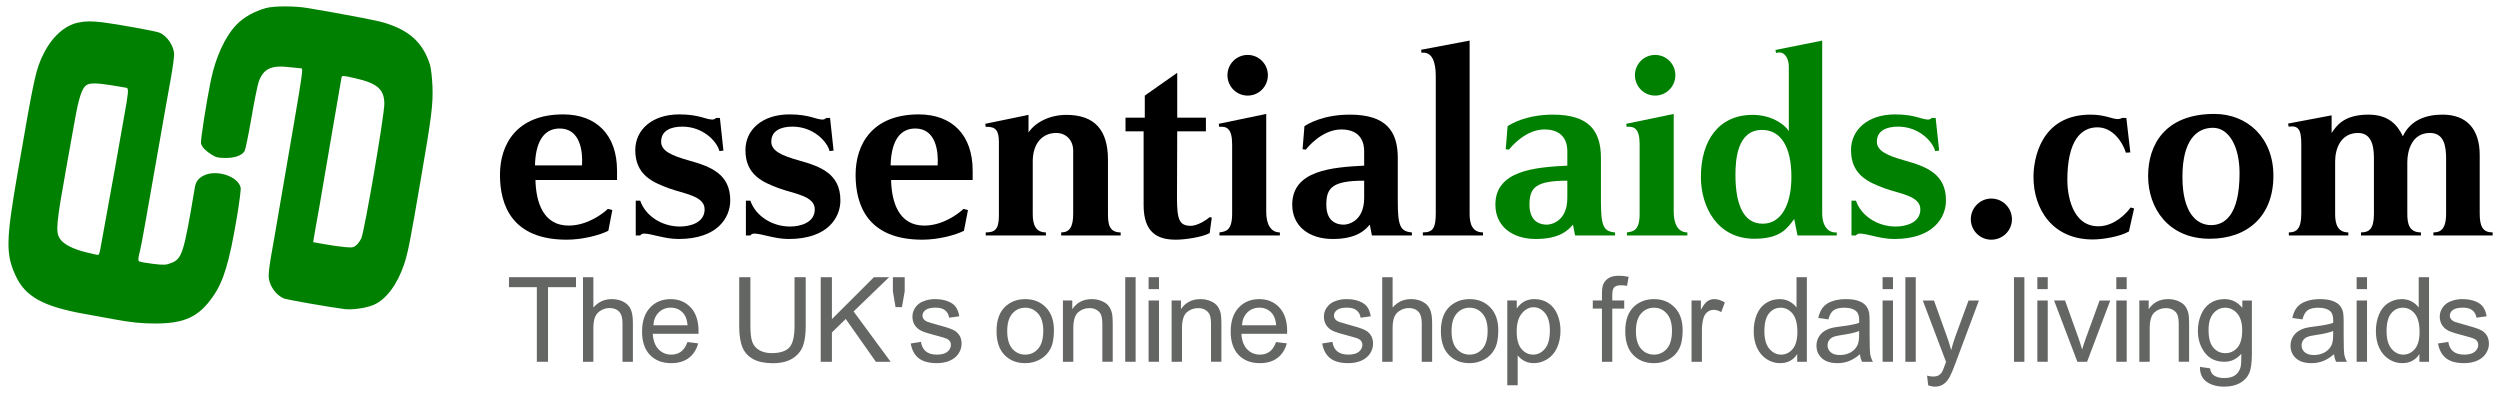 <svg xmlns="http://www.w3.org/2000/svg" xmlns:xlink="http://www.w3.org/1999/xlink" viewBox="0 0 2010 334" preserveAspectRatio="xMidYMid meet"><path d="M213.8 6.5c-9.4 2.6-17.8 7.3-23.6 13.3-9.1 9.3-16.8 26.1-20.6 44.4-3.6 17.4-8.6 49.4-8 51.2.9 3 3.3 5.5 8.3 8.8 3.8 2.4 5.5 2.8 11.4 2.8 7.6 0 12.9-1.9 15.3-5.4.7-1.2 3.2-13.2 5.5-26.6 2.3-13.5 5-26.8 6-29.6 3.9-10.3 10-13.1 24.7-11.4l9.6 1c1.3 0 .5 5.9-6.3 45.5l-9.7 56.5-5.4 31.5-3.5 19.9c-.8 4.9-1.5 10.8-1.5 13.3 0 7.4 5.7 15.7 12.4 18.3 2.9 1.1 38.1 7.2 48.6 8.5 6.5.8 17.8-.9 23.7-3.5 9.9-4.4 18.8-16.4 24.2-32.5 3.1-9.4 4.7-17.4 13.1-66.5 9.1-52.7 10.2-61.9 9.7-76.5-.3-7.2-1.2-15-2-17.5-5.7-17.8-16.5-27.7-37.3-33.9-6-1.8-33.6-7-61.4-11.7-10.4-1.7-26.9-1.7-33.2.1zm71.7 56.4c17.9 4 23.5 9 23.5 20.6 0 9.3-15.8 101.8-18.5 108-.7 1.6-2.4 4.1-3.8 5.4-2.5 2.2-3.1 2.3-9.9 1.7-4-.4-11.3-1.4-16.1-2.3l-8.9-1.6.5-3.1c.2-1.7 2.3-13.2 4.5-25.6l10.7-62.5 7.1-41.3c.4-1.6 1.3-1.5 10.9.7zM63.2 18.1c-11 2.1-21.4 11.5-28.2 25.2-6.3 12.8-7.3 17.3-21 96.7-9.2 53.2-9.4 64.4-1.5 81.5 7.7 16.9 22 24.9 55.5 30.9l22.5 4.1c15.1 2.8 23 3.6 35 3.6 23-.1 34.3-5.4 45.5-21.4 8.7-12.3 13.3-27.4 19.5-64.2 1.9-11.6 3.3-22.2 3-23.6-2-9-18.8-14.7-29.2-10-4.7 2.2-6.9 5-7.7 10.1-8.8 52.7-10.2 57.2-19.1 60.5-4.1 1.6-5.6 1.7-14.8.6-5.6-.7-10.6-1.6-11.1-2.1s-.4-2.7.2-5.2c1.2-4.6 3.2-14.8 5.6-28.8l8.1-46 8-45.5 4-22.3c1.4-7.8 2.5-16.1 2.5-18.3 0-6.8-5.8-15.4-12-17.7-3.3-1.3-34-6.8-45-8.2-9.6-1.1-13.7-1.1-19.8.1zM90 68.6l11.8 2c1.8.5 1.5 3.7-2.3 24.7l-7 39.7-12.1 66.7c-.4 1.8-1 3.3-1.5 3.3-.4 0-4.5-.9-9-2-10.8-2.5-18.8-6.6-21.6-10.9-3.8-5.7-3.2-11.5 5.6-60.6L60.1 97c3.2-18.3 5.8-26.1 9.3-28.5 2.7-1.9 7.8-1.9 20.6.1z" fill="#008001"/><use xlink:href="#B"/><use xlink:href="#C"/><use xlink:href="#C" x="88.567"/><use xlink:href="#B" x="285.926"/><path d="M901.014 189.31v-2.457c-9.639 0-10.206-7.371-10.206-15.12v-43.281c0-23.814-10.584-36.099-33.453-36.099-13.986 0-25.326 6.426-30.429 14.175V92.353l-34.776 7.182.378 2.457c7.938-.378 10.584 2.835 10.584 12.096v59.535c0 11.34-3.78 13.23-10.584 13.23v2.457h48.384v-2.457c-8.316 0-10.584-6.426-10.584-14.553v-42.525c0-14.553 7.749-22.869 18.9-22.869 7.56 0 13.608 5.481 13.608 14.175v50.841c0 10.773-3.024 14.931-9.639 14.931v2.457zm73.259-14.364l-1.701-.378c-3.213 2.835-10.206 6.993-15.12 6.993-9.261 0-11.151-4.914-11.151-22.68l.189-53.298h23.058V94.621H946.49V58.522l-26.082 18.333v17.766H904.91v10.962h14.553v59.346c0 22.113 11.151 27.783 25.893 27.783 7.56 0 21.357-2.079 27.216-5.292z"/><use xlink:href="#D"/><use xlink:href="#E"/><path d="M1192.347 189.31v-2.457c-8.316 0-10.773-6.426-10.773-14.553V32.629L1142.64 40l.189 2.457c8.694-1.323 11.529 7.749 11.529 18.522v110.754c0 11.907-2.457 15.12-10.395 15.12v2.457z"/><g fill="#008001"><use xlink:href="#E" x="163.338"/><use xlink:href="#D" x="327.621"/><path d="M1476.761 189.31v-2.457c-6.615.567-11.718-4.725-11.718-15.498V32.629l-37.611 7.56.567 2.457c7.182-2.457 10.206 5.292 10.206 10.584v52.164c-3.402-5.481-13.986-13.041-29.106-13.041-27.216 0-41.58 20.601-41.58 49.896 0 24.381 13.419 49.707 42.903 49.707 21.546 0 26.649-8.694 32.13-15.876l2.646 13.23zm-36.477-47.25c0 23.436-8.694 37.8-23.058 37.8-17.01 0-21.924-18.522-21.924-39.312 0-12.285 1.512-36.099 21.357-36.099 15.12 0 23.625 13.608 23.625 37.611z"/><use xlink:href="#C" x="977.455"/></g><path d="M1617.607 176.269c0-9.072-7.371-16.632-16.632-16.632-9.072 0-16.443 7.56-16.443 16.632s7.371 16.443 16.443 16.443c9.261 0 16.632-7.371 16.632-16.443zm98.207-8.694l-2.835-.756c-2.079 3.213-12.285 15.12-25.893 15.12-21.735 0-24.948-26.649-24.948-37.044 0-31.563 10.773-42.525 24.192-42.525 12.474 0 20.412 12.096 22.869 20.412 1.323-.189 3.591-.189 3.591-.189l-3.213-27.783h-3.402s-1.512.945-3.402.945c-4.536 0-10.395-3.591-21.924-3.591-40.635 0-45.927 36.477-45.927 50.085 0 25.704 15.12 50.274 47.628 50.274 8.694 0 22.302-2.457 29.106-6.426zm112.004-26.271c0-30.618-20.979-49.707-47.439-49.707-39.69 0-53.298 24.759-53.298 49.896 0 26.271 16.632 50.463 49.518 50.463 30.618 0 51.219-18.333 51.219-50.652zm-27.216-2.079c0 34.209-12.285 41.769-22.869 41.769-11.907 0-23.058-10.206-23.058-38.745 0-29.673 11.529-39.501 24.57-39.501 12.663 0 21.357 14.742 21.357 36.477zm203.479 50.085v-2.457c-7.749 0-10.395-4.536-10.395-15.12v-47.061c0-20.79-10.395-32.508-29.862-32.508-13.041 0-25.704 4.158-31.941 17.388-4.347-9.072-11.34-17.388-27.783-17.388-20.601 0-26.082 10.017-29.484 14.742V92.731l-34.965 6.615.378 2.457c7.749-.945 10.206 1.89 10.206 14.175v55.755c0 12.474-3.969 15.12-10.017 15.12v2.457h47.817v-2.457c-8.316 0-10.584-6.426-10.584-14.553v-42.525c0-10.017 4.347-22.869 18.522-22.869 12.852 0 12.663 15.309 12.663 21.546v43.47c0 12.096-3.78 14.931-10.395 14.931v2.457h48.195v-2.457c-9.639 0-10.962-7.182-10.962-14.931v-41.58c0-8.694 3.402-23.436 18.144-23.436 11.34 0 13.041 10.395 13.041 20.412v44.604c0 12.852-4.914 14.931-10.206 14.931v2.457z"/><g fill="#646663"><path d="M431.615 290.864v-59.978H409.21v-8.025h53.901v8.025h-22.498v59.978z"/><use xlink:href="#F"/><path d="M552.718 274.999l8.628 1.067q-2.041 7.561-7.561 11.736-5.52 4.175-14.102 4.175-10.808 0-17.163-6.633-6.309-6.68-6.309-18.694 0-12.432 6.401-19.297 6.401-6.865 16.606-6.865 9.88 0 16.143 6.726 6.262 6.726 6.262 18.926 0 .742-.046 2.227H524.84q.464 8.118 4.592 12.432 4.128 4.314 10.298 4.314 4.592 0 7.839-2.412 3.247-2.412 5.149-7.7zM525.303 261.5h27.507q-.557-6.216-3.154-9.324-3.989-4.824-10.344-4.824-5.752 0-9.695 3.85-3.896 3.85-4.314 10.298zm113.496-38.639h8.999v39.29q0 10.251-2.319 16.282-2.319 6.03-8.396 9.834-6.03 3.757-15.864 3.757-9.556 0-15.632-3.293-6.077-3.293-8.674-9.509-2.598-6.262-2.598-17.07v-39.29h8.999v39.243q0 8.86 1.624 13.081 1.67 4.175 5.659 6.448 4.036 2.273 9.834 2.273 9.927 0 14.148-4.5 4.221-4.5 4.221-17.302zm21.054 68.003v-68.003h8.999v33.723l33.77-33.723h12.2l-28.528 27.554 29.78 40.449h-11.875l-24.214-34.419-11.133 10.854v23.564zm60.157-43.929l-2.134-12.71V222.86h9.509v11.365l-2.227 12.71zm12.194 29.224l8.257-1.299q.696 4.963 3.85 7.607 3.201 2.644 8.906 2.644 5.752 0 8.535-2.319 2.783-2.366 2.783-5.52 0-2.83-2.458-4.453-1.716-1.113-8.535-2.83-9.185-2.319-12.756-3.989-3.525-1.716-5.381-4.685-1.809-3.015-1.809-6.633 0-3.293 1.484-6.077 1.531-2.83 4.128-4.685 1.948-1.438 5.288-2.412 3.386-1.021 7.236-1.021 5.798 0 10.159 1.67 4.407 1.67 6.494 4.546 2.087 2.83 2.876 7.607l-8.164 1.113q-.557-3.804-3.247-5.937-2.644-2.134-7.515-2.134-5.752 0-8.21 1.902-2.458 1.902-2.458 4.453 0 1.624 1.021 2.922 1.021 1.345 3.201 2.227 1.252.464 7.375 2.134 8.86 2.366 12.339 3.896 3.525 1.484 5.52 4.36 1.995 2.876 1.995 7.144 0 4.175-2.458 7.886-2.412 3.665-7.004 5.706-4.592 1.995-10.391 1.995-9.602 0-14.658-3.989-5.01-3.989-6.401-11.829zm69.011-9.927q0-13.684 7.607-20.271 6.355-5.474 15.493-5.474 10.159 0 16.606 6.68 6.448 6.633 6.448 18.369 0 9.509-2.876 14.983-2.83 5.427-8.303 8.442-5.427 3.015-11.875 3.015-10.344 0-16.746-6.633-6.355-6.633-6.355-19.111zm8.582 0q0 9.463 4.128 14.194 4.128 4.685 10.391 4.685 6.216 0 10.344-4.731 4.128-4.731 4.128-14.426 0-9.138-4.175-13.823-4.128-4.731-10.298-4.731-6.262 0-10.391 4.685-4.128 4.685-4.128 14.148z"/><use xlink:href="#G"/><path d="M904.691 290.864v-68.003h8.35v68.003z"/><use xlink:href="#H"/><use xlink:href="#G" x="87.374"/><path d="M1025.973 274.999l8.628 1.067q-2.041 7.561-7.561 11.736-5.52 4.175-14.101 4.175-10.808 0-17.163-6.633-6.309-6.68-6.309-18.694 0-12.432 6.401-19.297 6.401-6.865 16.606-6.865 9.88 0 16.143 6.726 6.262 6.726 6.262 18.926 0 .742-.046 2.227h-36.739q.464 8.118 4.592 12.432 4.128 4.314 10.298 4.314 4.592 0 7.839-2.412 3.247-2.412 5.149-7.7zM998.558 261.5h27.507q-.557-6.216-3.154-9.324-3.989-4.824-10.344-4.824-5.752 0-9.695 3.85-3.896 3.85-4.314 10.298zm64.466 14.659l8.257-1.299q.696 4.963 3.85 7.607 3.201 2.644 8.906 2.644 5.752 0 8.535-2.319 2.783-2.366 2.783-5.52 0-2.83-2.458-4.453-1.716-1.113-8.535-2.83-9.185-2.319-12.756-3.989-3.525-1.716-5.381-4.685-1.809-3.015-1.809-6.633 0-3.293 1.484-6.077 1.531-2.83 4.129-4.685 1.948-1.438 5.288-2.412 3.386-1.021 7.236-1.021 5.798 0 10.159 1.67 4.407 1.67 6.494 4.546 2.087 2.83 2.876 7.607l-8.164 1.113q-.557-3.804-3.247-5.937-2.644-2.134-7.515-2.134-5.752 0-8.21 1.902-2.458 1.902-2.458 4.453 0 1.624 1.021 2.922 1.021 1.345 3.201 2.227 1.253.464 7.376 2.134 8.86 2.366 12.339 3.896 3.525 1.484 5.52 4.36 1.995 2.876 1.995 7.144 0 4.175-2.458 7.886-2.412 3.665-7.004 5.706-4.592 1.995-10.391 1.995-9.602 0-14.658-3.989-5.01-3.989-6.401-11.829z"/><use xlink:href="#F" x="642.588"/><path d="M1158.475 266.232q0-13.684 7.607-20.271 6.355-5.474 15.493-5.474 10.159 0 16.606 6.68 6.448 6.633 6.448 18.369 0 9.509-2.876 14.983-2.83 5.427-8.303 8.442-5.427 3.015-11.875 3.015-10.344 0-16.746-6.633-6.355-6.633-6.355-19.111zm8.582 0q0 9.463 4.128 14.194 4.129 4.685 10.391 4.685 6.216 0 10.344-4.731 4.128-4.731 4.128-14.426 0-9.138-4.175-13.823-4.128-4.731-10.298-4.731-6.262 0-10.391 4.685-4.128 4.685-4.128 14.148zm44.803 43.511v-68.142h7.607v6.401q2.69-3.757 6.077-5.613 3.386-1.902 8.21-1.902 6.309 0 11.133 3.247 4.824 3.247 7.283 9.185 2.458 5.891 2.458 12.942 0 7.561-2.737 13.638-2.69 6.03-7.886 9.277-5.149 3.201-10.854 3.201-4.175 0-7.515-1.763-3.293-1.763-5.427-4.453v23.982zm7.561-43.232q0 9.509 3.85 14.055 3.85 4.546 9.324 4.546 5.566 0 9.509-4.685 3.989-4.731 3.989-14.612 0-9.416-3.897-14.102-3.85-4.685-9.231-4.685-5.334 0-9.463 5.01-4.082 4.963-4.082 14.473zm68.547 24.353v-42.769h-7.376v-6.494h7.376v-5.242q0-4.963.881-7.375 1.206-3.247 4.221-5.242 3.062-2.041 8.535-2.041 3.525 0 7.793.835l-1.252 7.283q-2.598-.464-4.917-.464-3.804 0-5.381 1.624-1.577 1.624-1.577 6.077v4.546h9.602v6.494h-9.602v42.769zm18.734-24.632q0-13.684 7.607-20.271 6.355-5.474 15.493-5.474 10.159 0 16.607 6.68 6.448 6.633 6.448 18.369 0 9.509-2.876 14.983-2.83 5.427-8.303 8.442-5.427 3.015-11.875 3.015-10.344 0-16.746-6.633-6.355-6.633-6.355-19.111zm8.582 0q0 9.463 4.128 14.194 4.128 4.685 10.391 4.685 6.216 0 10.344-4.731 4.128-4.731 4.128-14.426 0-9.138-4.175-13.823-4.128-4.731-10.298-4.731-6.262 0-10.391 4.685-4.128 4.685-4.128 14.148zm44.711 24.632v-49.263h7.515v7.468q2.876-5.242 5.288-6.912 2.458-1.67 5.381-1.67 4.221 0 8.582 2.69l-2.876 7.747q-3.062-1.809-6.123-1.809-2.737 0-4.917 1.67-2.18 1.624-3.108 4.546-1.392 4.453-1.392 9.741v25.791z"/><use xlink:href="#I"/><path d="M1495.425 284.787q-4.639 3.943-8.953 5.566-4.268 1.624-9.185 1.624-8.118 0-12.478-3.943-4.36-3.989-4.36-10.159 0-3.618 1.624-6.587 1.67-3.015 4.314-4.824 2.69-1.809 6.03-2.737 2.458-.649 7.422-1.252 10.112-1.206 14.89-2.876.046-1.716.046-2.18 0-5.103-2.366-7.19-3.201-2.83-9.509-2.83-5.891 0-8.721 2.087-2.783 2.041-4.128 7.283l-8.164-1.113q1.113-5.242 3.665-8.442 2.551-3.247 7.376-4.963 4.824-1.763 11.179-1.763 6.309 0 10.251 1.484 3.943 1.484 5.798 3.757 1.855 2.227 2.598 5.659.418 2.134.418 7.7v11.133q0 11.643.51 14.751.557 3.062 2.134 5.891h-8.721q-1.299-2.598-1.67-6.077zm-.696-18.647q-4.546 1.855-13.638 3.154-5.149.742-7.283 1.67-2.134.928-3.293 2.737-1.16 1.763-1.16 3.943 0 3.34 2.505 5.566 2.551 2.227 7.422 2.227 4.824 0 8.582-2.087 3.757-2.134 5.52-5.798 1.345-2.83 1.345-8.35z"/><use xlink:href="#H" x="590.131"/><path d="M1531.919 290.864v-68.003h8.35v68.003zm18.363 18.972l-.928-7.839q2.737.742 4.778.742 2.783 0 4.453-.928 1.67-.928 2.737-2.598.789-1.252 2.551-6.216.232-.696.742-2.041l-18.694-49.355h8.999l10.252 28.528q1.995 5.427 3.572 11.411 1.438-5.752 3.433-11.226l10.53-28.713h8.35l-18.74 50.098q-3.015 8.118-4.685 11.179-2.227 4.128-5.103 6.03-2.876 1.948-6.865 1.948-2.412 0-5.381-1.021zm68.964-18.972v-68.003h8.35v68.003z"/><use xlink:href="#H" x="714.556"/><path d="M1670.213 290.864l-18.74-49.263h8.813l10.576 29.502q1.716 4.778 3.154 9.927 1.113-3.896 3.108-9.37l10.947-30.059h8.582l-18.647 49.263z"/><use xlink:href="#H" x="778.047"/><use xlink:href="#G" x="865.421"/><path d="M1768.766 294.946l8.118 1.206q.51 3.757 2.83 5.474 3.108 2.319 8.489 2.319 5.798 0 8.953-2.319 3.154-2.319 4.267-6.494.649-2.551.603-10.715-5.474 6.448-13.638 6.448-10.159 0-15.725-7.329-5.566-7.329-5.566-17.581 0-7.051 2.551-12.988 2.551-5.984 7.376-9.231 4.871-3.247 11.411-3.247 8.721 0 14.38 7.051v-5.937h7.7v42.583q0 11.504-2.366 16.282-2.319 4.824-7.422 7.607-5.056 2.783-12.478 2.783-8.813 0-14.241-3.989-5.427-3.943-5.242-11.921zm6.912-29.595q0 9.695 3.85 14.148 3.85 4.453 9.648 4.453 5.752 0 9.649-4.407 3.897-4.453 3.897-13.916 0-9.045-4.036-13.638-3.989-4.592-9.648-4.592-5.566 0-9.463 4.546-3.897 4.5-3.897 13.406zm100.878 19.436q-4.639 3.943-8.953 5.566-4.267 1.624-9.185 1.624-8.118 0-12.478-3.943-4.36-3.989-4.36-10.159 0-3.618 1.623-6.587 1.67-3.015 4.314-4.824 2.69-1.809 6.03-2.737 2.458-.649 7.422-1.252 10.112-1.206 14.89-2.876.046-1.716.046-2.18 0-5.103-2.366-7.19-3.201-2.83-9.509-2.83-5.891 0-8.721 2.087-2.783 2.041-4.128 7.283l-8.164-1.113q1.113-5.242 3.665-8.442 2.551-3.247 7.376-4.963 4.824-1.763 11.179-1.763 6.309 0 10.252 1.484 3.943 1.484 5.798 3.757 1.855 2.227 2.598 5.659.417 2.134.417 7.7v11.133q0 11.643.51 14.751.557 3.062 2.134 5.891h-8.721q-1.299-2.598-1.67-6.077zm-.696-18.647q-4.546 1.855-13.638 3.154-5.149.742-7.283 1.67-2.134.928-3.293 2.737-1.16 1.763-1.16 3.943 0 3.34 2.505 5.566 2.551 2.227 7.422 2.227 4.824 0 8.582-2.087 3.757-2.134 5.52-5.798 1.345-2.83 1.345-8.35z"/><use xlink:href="#H" x="971.263"/><use xlink:href="#I" x="500.233"/><path d="M1960.173 276.159l8.257-1.299q.696 4.963 3.85 7.607 3.201 2.644 8.906 2.644 5.752 0 8.535-2.319 2.783-2.366 2.783-5.52 0-2.83-2.458-4.453-1.716-1.113-8.535-2.83-9.185-2.319-12.756-3.989-3.525-1.716-5.381-4.685-1.809-3.015-1.809-6.633 0-3.293 1.484-6.077 1.531-2.83 4.128-4.685 1.948-1.438 5.288-2.412 3.386-1.021 7.236-1.021 5.798 0 10.159 1.67 4.407 1.67 6.494 4.546 2.087 2.83 2.876 7.607l-8.164 1.113q-.557-3.804-3.247-5.937-2.644-2.134-7.515-2.134-5.752 0-8.21 1.902-2.458 1.902-2.458 4.453 0 1.624 1.021 2.922 1.021 1.345 3.201 2.227 1.252.464 7.376 2.134 8.86 2.366 12.339 3.896 3.525 1.484 5.52 4.36 1.995 2.876 1.995 7.144 0 4.175-2.458 7.886-2.412 3.665-7.004 5.706-4.592 1.995-10.391 1.995-9.602 0-14.658-3.989-5.01-3.989-6.401-11.829z"/></g><defs ><path id="B" d="M496.092 137.146c0-28.728-16.632-45.171-43.281-45.171-37.422 0-50.841 24.003-50.841 48.573 0 24.381 9.639 52.164 53.676 52.164 12.663 0 26.46-3.591 33.453-7.182l3.213-16.632-3.591-.945c-3.969 3.78-16.443 13.419-31.563 13.419-20.601 0-26.271-19.089-26.649-36.666h65.583v-7.56zm-28.161-4.158h-37.8c.378-16.632 5.67-29.673 19.845-29.673 16.632 0 18.711 18.522 17.955 29.673z"/><path id="C" d="M587.117 161.149c0-21.357-15.687-27.216-33.264-32.13-14.175-3.969-22.302-7.749-22.302-15.12 0-9.072 8.127-12.096 17.01-12.096 16.632 0 27.783 11.718 29.862 19.656l3.213-.378-2.835-26.271h-3.024s-1.323 1.323-2.835 1.323c-5.67 0-10.584-4.158-26.838-4.158-21.735 0-35.343 12.285-35.343 28.728 0 20.034 14.175 25.893 26.838 30.618 12.285 4.536 28.917 6.048 28.917 17.01 0 10.773-11.718 13.797-19.845 13.797-15.12 0-27.972-9.072-31.941-20.79h-3.591v27.972h3.591c.567-.756 1.323-1.512 3.213-1.512 5.859 0 16.254 4.347 27.594 4.347 31.563 0 41.58-17.388 41.58-30.996z"/><path id="D" d="M1019.37 60.412c0-8.883-7.182-16.254-16.254-16.254s-16.254 7.371-16.254 16.254c0 9.072 7.182 16.443 16.254 16.443s16.254-7.371 16.254-16.443zm9.639 128.898v-2.457c-7.56 0-10.962-6.993-10.962-16.443V91.597l-38.178 7.938.378 2.457c5.859-.567 10.395 1.134 10.395 13.986v55.755c0 13.608-4.914 14.364-10.206 15.12v2.457z"/><path id="E" d="M1135.154 189.31v-2.457c-9.45-.756-11.34-5.292-11.34-25.515V126.94c0-21.357-9.261-34.776-38.556-34.776-21.357 0-33.642 7.371-36.477 9.261l-1.512 18.522 2.646.378c.567-.945 12.663-16.254 28.539-16.254 17.01 0 18.333 12.663 18.333 17.199v11.907c-25.893 1.323-57.834 3.78-57.834 31.374 0 17.388 13.608 27.594 32.508 27.594 20.034 0 26.46-7.749 29.862-11.529l1.701 8.694zm-38.367-30.24c0 19.467-13.608 21.546-16.254 21.546-8.883 0-14.175-5.292-14.175-16.065 0-13.608 4.914-19.278 30.429-19.278z"/><path id="F" d="M468.718 290.864v-68.003h8.35v24.399q5.845-6.772 14.751-6.772 5.474 0 9.509 2.18 4.036 2.134 5.752 5.938 1.763 3.804 1.763 11.04v31.218h-8.35v-31.218q0-6.262-2.737-9.092-2.69-2.876-7.654-2.876-3.711 0-7.004 1.948-3.247 1.902-4.639 5.195-1.392 3.293-1.392 9.092v26.951z"/><path id="G" d="M854.599 290.864v-49.263h7.515v7.004q5.427-8.118 15.679-8.118 4.453 0 8.164 1.624 3.757 1.577 5.613 4.175 1.855 2.598 2.598 6.169.464 2.319.464 8.118v30.291h-8.35v-29.966q0-5.103-.974-7.607-.974-2.551-3.479-4.036-2.458-1.531-5.798-1.531-5.334 0-9.231 3.386-3.85 3.386-3.85 12.849v26.904z"/><path id="H" d="M923.471 232.463v-9.602h8.35v9.602zm0 58.401v-49.263h8.35v49.263z"/><path id="I" d="M1444.963 290.864v-6.216q-4.685 7.329-13.777 7.329-5.891 0-10.854-3.247-4.917-3.247-7.654-9.045-2.69-5.845-2.69-13.406 0-7.375 2.458-13.359 2.458-6.03 7.376-9.231 4.917-3.201 10.994-3.201 4.453 0 7.932 1.902 3.479 1.855 5.659 4.871v-24.399h8.303v68.003zm-26.394-24.585q0 9.463 3.989 14.148 3.989 4.685 9.417 4.685 5.474 0 9.277-4.453 3.85-4.5 3.85-13.684 0-10.112-3.897-14.844-3.897-4.731-9.602-4.731-5.566 0-9.324 4.546-3.711 4.546-3.711 14.333z"/></defs></svg>